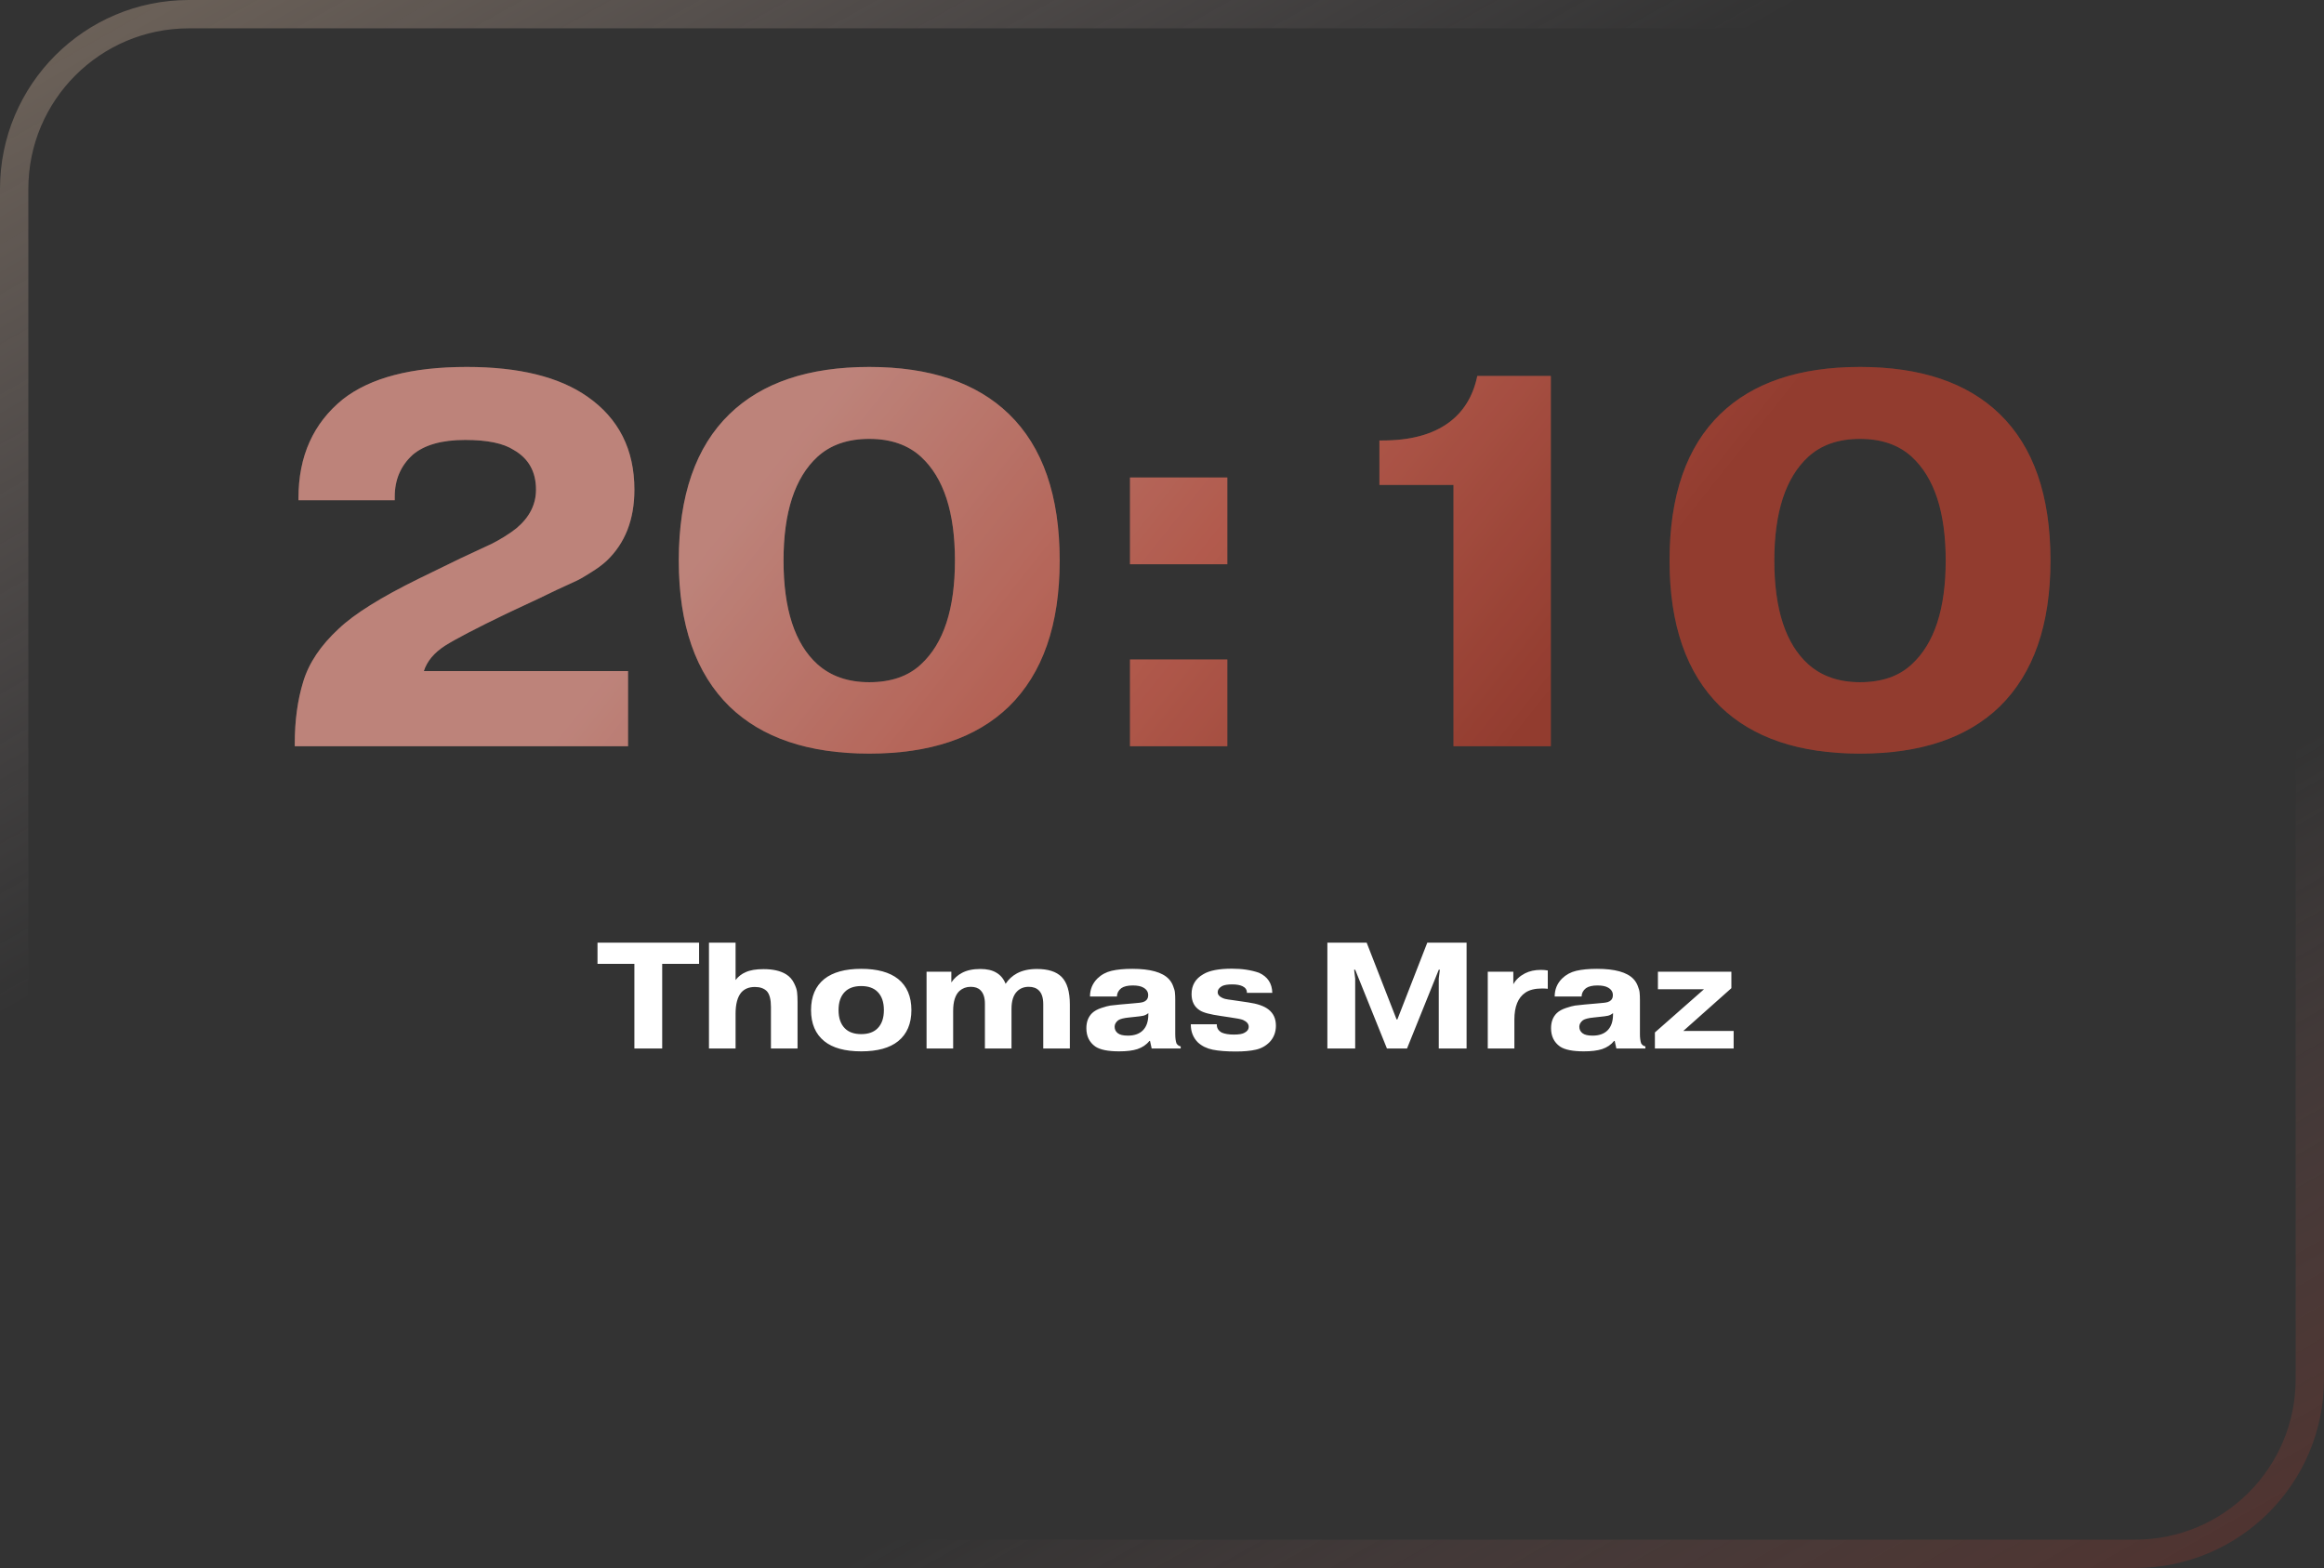 <?xml version="1.0" encoding="UTF-8"?> <svg xmlns="http://www.w3.org/2000/svg" width="246" height="166" viewBox="0 0 246 166" fill="none"><rect x="0" y="0" width="246" height="166" fill="#333333" stroke="none"/> <path d="M67.151 102.04H63.247V99.8H73.999V102.04H70.095V111H67.151V102.04ZM75.046 99.8H77.862V103.752C78.15 103.379 78.508 103.101 78.934 102.92C79.393 102.707 80.022 102.6 80.822 102.6C81.825 102.6 82.62 102.781 83.206 103.144C83.58 103.379 83.862 103.693 84.054 104.088C84.246 104.472 84.353 104.797 84.374 105.064C84.406 105.331 84.422 105.677 84.422 106.104V111H81.606V106.6C81.606 105.811 81.462 105.256 81.174 104.936C80.876 104.637 80.454 104.488 79.91 104.488C79.292 104.488 78.812 104.68 78.47 105.064C78.065 105.544 77.862 106.296 77.862 107.32V111H75.046V99.8ZM92.89 105C92.484 104.595 91.909 104.392 91.162 104.392C90.415 104.392 89.839 104.595 89.434 105C88.986 105.448 88.762 106.093 88.762 106.936C88.762 107.779 88.986 108.424 89.434 108.872C89.839 109.277 90.415 109.48 91.162 109.48C91.909 109.48 92.484 109.277 92.89 108.872C93.338 108.424 93.562 107.779 93.562 106.936C93.562 106.093 93.338 105.448 92.89 105ZM95.066 103.64C96.004 104.397 96.474 105.496 96.474 106.936C96.474 108.376 96.004 109.475 95.066 110.232C94.18 110.947 92.879 111.304 91.162 111.304C89.445 111.304 88.143 110.947 87.258 110.232C86.319 109.475 85.85 108.376 85.85 106.936C85.85 105.496 86.319 104.397 87.258 103.64C88.165 102.925 89.466 102.568 91.162 102.568C92.858 102.568 94.159 102.925 95.066 103.64ZM98.078 102.872H100.702V104.008C101 103.571 101.374 103.235 101.822 103C102.334 102.723 102.984 102.584 103.774 102.584C104.467 102.584 105.027 102.712 105.454 102.968C105.902 103.224 106.232 103.619 106.446 104.152C106.755 103.683 107.155 103.315 107.646 103.048C108.222 102.739 108.926 102.584 109.758 102.584C110.942 102.584 111.811 102.861 112.366 103.416C112.952 104.003 113.246 104.979 113.246 106.344V111H110.43V106.312C110.43 105.64 110.275 105.155 109.966 104.856C109.71 104.6 109.352 104.472 108.894 104.472C108.392 104.472 107.982 104.632 107.662 104.952C107.267 105.347 107.07 105.96 107.07 106.792V111H104.254V106.248C104.254 105.608 104.094 105.133 103.774 104.824C103.539 104.589 103.198 104.472 102.75 104.472C102.291 104.472 101.896 104.616 101.566 104.904C101.118 105.32 100.894 106.024 100.894 107.016V111H98.078V102.872ZM121.554 107.384V107.256C121.405 107.384 121.234 107.475 121.042 107.528C120.861 107.571 120.546 107.613 120.098 107.656L119.506 107.72C118.962 107.773 118.584 107.869 118.37 108.008C118.114 108.211 117.986 108.44 117.986 108.696C117.986 108.984 118.098 109.213 118.322 109.384C118.536 109.555 118.893 109.64 119.394 109.64C120.077 109.64 120.605 109.453 120.978 109.08C121.362 108.696 121.554 108.131 121.554 107.384ZM118.226 105.496H115.378C115.378 104.749 115.64 104.115 116.162 103.592C116.578 103.187 117.08 102.915 117.666 102.776C118.264 102.637 118.994 102.568 119.858 102.568C121.746 102.568 123.032 102.925 123.714 103.64C123.917 103.853 124.072 104.104 124.178 104.392C124.296 104.68 124.36 104.92 124.37 105.112C124.392 105.304 124.402 105.555 124.402 105.864V109.48C124.402 109.875 124.445 110.2 124.53 110.456C124.637 110.637 124.786 110.744 124.978 110.776V111H121.906L121.73 110.2H121.666C121.357 110.595 120.936 110.883 120.402 111.064C119.912 111.224 119.266 111.304 118.466 111.304C117.282 111.304 116.44 111.133 115.938 110.792C115.309 110.344 114.994 109.699 114.994 108.856C114.994 108.184 115.197 107.651 115.602 107.256C115.837 107.032 116.162 106.851 116.578 106.712C116.994 106.573 117.314 106.488 117.538 106.456C117.773 106.424 118.12 106.387 118.578 106.344L119.858 106.232C120.189 106.2 120.418 106.179 120.546 106.168C120.685 106.157 120.834 106.131 120.994 106.088C121.154 106.035 121.272 105.965 121.346 105.88C121.474 105.752 121.538 105.576 121.538 105.352C121.538 105.011 121.368 104.744 121.026 104.552C120.77 104.403 120.397 104.328 119.906 104.328C119.373 104.328 118.968 104.424 118.69 104.616C118.392 104.851 118.237 105.144 118.226 105.496ZM126.05 108.44H128.802V108.488C128.802 108.851 128.978 109.128 129.33 109.32C129.65 109.459 130.072 109.528 130.594 109.528C131.149 109.528 131.528 109.464 131.73 109.336C132.029 109.187 132.178 108.973 132.178 108.696C132.178 108.397 131.976 108.157 131.57 107.976C131.346 107.891 130.888 107.8 130.194 107.704L129.234 107.56C128.104 107.4 127.362 107.203 127.01 106.968C126.424 106.605 126.13 106.029 126.13 105.24C126.13 104.312 126.541 103.613 127.362 103.144C128.002 102.749 129.016 102.552 130.402 102.552C131.48 102.552 132.434 102.696 133.266 102.984C134.184 103.4 134.653 104.109 134.674 105.112H131.986V105.08C131.986 104.781 131.832 104.557 131.522 104.408C131.256 104.28 130.888 104.216 130.418 104.216C129.949 104.216 129.597 104.275 129.362 104.392C129.053 104.563 128.898 104.781 128.898 105.048C128.898 105.293 129.058 105.491 129.378 105.64C129.464 105.683 129.565 105.72 129.682 105.752C129.81 105.784 129.922 105.805 130.018 105.816C130.125 105.827 130.28 105.848 130.482 105.88C130.696 105.912 130.877 105.939 131.026 105.96L132.114 106.12C133.096 106.259 133.816 106.509 134.274 106.872C134.797 107.277 135.058 107.848 135.058 108.584C135.058 109.267 134.84 109.843 134.402 110.312C133.997 110.728 133.506 111 132.93 111.128C132.365 111.256 131.661 111.32 130.818 111.32C129.826 111.32 129.01 111.256 128.37 111.128C127.741 111 127.218 110.744 126.802 110.36C126.301 109.859 126.05 109.229 126.05 108.472V108.44ZM146.809 111L143.449 102.664H143.337L143.449 103.608V111H140.505V99.8H144.665L147.833 107.928H147.913L151.081 99.8H155.241V111H152.297V103.608L152.409 102.664H152.297L148.937 111H146.809ZM163.836 102.744V104.68C163.644 104.659 163.446 104.648 163.244 104.648C162.476 104.648 161.878 104.797 161.452 105.096C160.684 105.619 160.3 106.568 160.3 107.944V111H157.484V102.872H160.188V104.2C160.454 103.72 160.865 103.336 161.42 103.048C161.9 102.803 162.46 102.68 163.1 102.68C163.366 102.68 163.612 102.701 163.836 102.744ZM170.742 107.384V107.256C170.592 107.384 170.422 107.475 170.23 107.528C170.048 107.571 169.734 107.613 169.286 107.656L168.694 107.72C168.15 107.773 167.771 107.869 167.558 108.008C167.302 108.211 167.174 108.44 167.174 108.696C167.174 108.984 167.286 109.213 167.51 109.384C167.723 109.555 168.08 109.64 168.582 109.64C169.264 109.64 169.792 109.453 170.166 109.08C170.55 108.696 170.742 108.131 170.742 107.384ZM167.414 105.496H164.566C164.566 104.749 164.827 104.115 165.35 103.592C165.766 103.187 166.267 102.915 166.854 102.776C167.451 102.637 168.182 102.568 169.046 102.568C170.934 102.568 172.219 102.925 172.902 103.64C173.104 103.853 173.259 104.104 173.366 104.392C173.483 104.68 173.547 104.92 173.558 105.112C173.579 105.304 173.59 105.555 173.59 105.864V109.48C173.59 109.875 173.632 110.2 173.718 110.456C173.824 110.637 173.974 110.744 174.166 110.776V111H171.094L170.918 110.2H170.854C170.544 110.595 170.123 110.883 169.59 111.064C169.099 111.224 168.454 111.304 167.654 111.304C166.47 111.304 165.627 111.133 165.126 110.792C164.496 110.344 164.182 109.699 164.182 108.856C164.182 108.184 164.384 107.651 164.79 107.256C165.024 107.032 165.35 106.851 165.766 106.712C166.182 106.573 166.502 106.488 166.726 106.456C166.96 106.424 167.307 106.387 167.766 106.344L169.046 106.232C169.376 106.2 169.606 106.179 169.734 106.168C169.872 106.157 170.022 106.131 170.182 106.088C170.342 106.035 170.459 105.965 170.534 105.88C170.662 105.752 170.726 105.576 170.726 105.352C170.726 105.011 170.555 104.744 170.214 104.552C169.958 104.403 169.584 104.328 169.094 104.328C168.56 104.328 168.155 104.424 167.878 104.616C167.579 104.851 167.424 105.144 167.414 105.496ZM175.494 104.728V102.872H183.27V104.616L178.182 109.144H183.51V111H175.174V109.304L180.374 104.728H175.494Z" fill="white"></path> <path d="M66.481 71.048V79H31.201V78.72C31.201 76.293 31.5 74.109 32.097 72.168C32.694 70.189 33.945 68.323 35.849 66.568C37.492 65 40.329 63.227 44.361 61.248L48.729 59.12C49.065 58.971 49.625 58.709 50.409 58.336C51.193 57.963 51.753 57.701 52.089 57.552C52.462 57.365 52.892 57.123 53.377 56.824C53.862 56.525 54.292 56.227 54.665 55.928C56.046 54.771 56.737 53.408 56.737 51.84C56.737 49.936 55.953 48.536 54.385 47.64C53.302 46.931 51.585 46.576 49.233 46.576C46.769 46.576 44.921 47.099 43.689 48.144C42.42 49.301 41.785 50.776 41.785 52.568V52.96H31.593V52.736C31.593 48.293 33.161 44.803 36.297 42.264C39.209 39.987 43.577 38.848 49.401 38.848C54.926 38.848 59.182 39.893 62.169 41.984C65.492 44.299 67.153 47.584 67.153 51.84C67.153 55.013 66.164 57.533 64.185 59.4C63.737 59.811 63.177 60.221 62.505 60.632C61.87 61.043 61.348 61.341 60.937 61.528C60.526 61.715 59.836 62.032 58.865 62.48C57.932 62.928 57.353 63.208 57.129 63.32L53.657 64.944C50.409 66.512 48.225 67.651 47.105 68.36C45.948 69.107 45.201 70.003 44.865 71.048H66.481ZM112.17 59.344C112.17 66.139 110.378 71.291 106.794 74.8C103.36 78.123 98.432 79.784 92.01 79.784C85.589 79.784 80.661 78.123 77.226 74.8C73.642 71.291 71.85 66.139 71.85 59.344C71.85 52.475 73.642 47.304 77.226 43.832C80.661 40.509 85.589 38.848 92.01 38.848C98.432 38.848 103.36 40.509 106.794 43.832C110.378 47.304 112.17 52.475 112.17 59.344ZM97.498 48.368C96.117 47.099 94.288 46.464 92.01 46.464C89.733 46.464 87.904 47.099 86.522 48.368C84.133 50.571 82.938 54.229 82.938 59.344C82.938 64.496 84.133 68.155 86.522 70.32C87.941 71.589 89.77 72.224 92.01 72.224C94.325 72.224 96.154 71.589 97.498 70.32C99.888 68.117 101.082 64.459 101.082 59.344C101.082 54.229 99.888 50.571 97.498 48.368ZM119.612 79V69.816H129.916V79H119.612ZM119.612 59.736V50.552H129.916V59.736H119.612ZM146.015 51.336V46.632H146.351C149.263 46.632 151.578 46.016 153.295 44.784C154.9 43.627 155.927 41.965 156.375 39.8H164.159V79H153.855V51.336H146.015ZM217.046 59.344C217.046 66.139 215.254 71.291 211.67 74.8C208.235 78.123 203.307 79.784 196.886 79.784C190.464 79.784 185.536 78.123 182.102 74.8C178.518 71.291 176.726 66.139 176.726 59.344C176.726 52.475 178.518 47.304 182.102 43.832C185.536 40.509 190.464 38.848 196.886 38.848C203.307 38.848 208.235 40.509 211.67 43.832C215.254 47.304 217.046 52.475 217.046 59.344ZM202.374 48.368C200.992 47.099 199.163 46.464 196.886 46.464C194.608 46.464 192.779 47.099 191.398 48.368C189.008 50.571 187.814 54.229 187.814 59.344C187.814 64.496 189.008 68.155 191.398 70.32C192.816 71.589 194.646 72.224 196.886 72.224C199.2 72.224 201.03 71.589 202.374 70.32C204.763 68.117 205.958 64.459 205.958 59.344C205.958 54.229 204.763 50.571 202.374 48.368Z" fill="url(#paint0_linear_456_129)"></path> <path d="M66.481 71.048V79H31.201V78.72C31.201 76.293 31.5 74.109 32.097 72.168C32.694 70.189 33.945 68.323 35.849 66.568C37.492 65 40.329 63.227 44.361 61.248L48.729 59.12C49.065 58.971 49.625 58.709 50.409 58.336C51.193 57.963 51.753 57.701 52.089 57.552C52.462 57.365 52.892 57.123 53.377 56.824C53.862 56.525 54.292 56.227 54.665 55.928C56.046 54.771 56.737 53.408 56.737 51.84C56.737 49.936 55.953 48.536 54.385 47.64C53.302 46.931 51.585 46.576 49.233 46.576C46.769 46.576 44.921 47.099 43.689 48.144C42.42 49.301 41.785 50.776 41.785 52.568V52.96H31.593V52.736C31.593 48.293 33.161 44.803 36.297 42.264C39.209 39.987 43.577 38.848 49.401 38.848C54.926 38.848 59.182 39.893 62.169 41.984C65.492 44.299 67.153 47.584 67.153 51.84C67.153 55.013 66.164 57.533 64.185 59.4C63.737 59.811 63.177 60.221 62.505 60.632C61.87 61.043 61.348 61.341 60.937 61.528C60.526 61.715 59.836 62.032 58.865 62.48C57.932 62.928 57.353 63.208 57.129 63.32L53.657 64.944C50.409 66.512 48.225 67.651 47.105 68.36C45.948 69.107 45.201 70.003 44.865 71.048H66.481ZM112.17 59.344C112.17 66.139 110.378 71.291 106.794 74.8C103.36 78.123 98.432 79.784 92.01 79.784C85.589 79.784 80.661 78.123 77.226 74.8C73.642 71.291 71.85 66.139 71.85 59.344C71.85 52.475 73.642 47.304 77.226 43.832C80.661 40.509 85.589 38.848 92.01 38.848C98.432 38.848 103.36 40.509 106.794 43.832C110.378 47.304 112.17 52.475 112.17 59.344ZM97.498 48.368C96.117 47.099 94.288 46.464 92.01 46.464C89.733 46.464 87.904 47.099 86.522 48.368C84.133 50.571 82.938 54.229 82.938 59.344C82.938 64.496 84.133 68.155 86.522 70.32C87.941 71.589 89.77 72.224 92.01 72.224C94.325 72.224 96.154 71.589 97.498 70.32C99.888 68.117 101.082 64.459 101.082 59.344C101.082 54.229 99.888 50.571 97.498 48.368ZM119.612 79V69.816H129.916V79H119.612ZM119.612 59.736V50.552H129.916V59.736H119.612ZM146.015 51.336V46.632H146.351C149.263 46.632 151.578 46.016 153.295 44.784C154.9 43.627 155.927 41.965 156.375 39.8H164.159V79H153.855V51.336H146.015ZM217.046 59.344C217.046 66.139 215.254 71.291 211.67 74.8C208.235 78.123 203.307 79.784 196.886 79.784C190.464 79.784 185.536 78.123 182.102 74.8C178.518 71.291 176.726 66.139 176.726 59.344C176.726 52.475 178.518 47.304 182.102 43.832C185.536 40.509 190.464 38.848 196.886 38.848C203.307 38.848 208.235 40.509 211.67 43.832C215.254 47.304 217.046 52.475 217.046 59.344ZM202.374 48.368C200.992 47.099 199.163 46.464 196.886 46.464C194.608 46.464 192.779 47.099 191.398 48.368C189.008 50.571 187.814 54.229 187.814 59.344C187.814 64.496 189.008 68.155 191.398 70.32C192.816 71.589 194.646 72.224 196.886 72.224C199.2 72.224 201.03 71.589 202.374 70.32C204.763 68.117 205.958 64.459 205.958 59.344C205.958 54.229 204.763 50.571 202.374 48.368Z" fill="black" fill-opacity="0.2"></path> <rect x="1.5" y="1.5" width="243" height="163" rx="18.5" stroke="url(#paint1_linear_456_129)" stroke-width="3"></rect> <defs> <linearGradient id="paint0_linear_456_129" x1="100.179" y1="26" x2="162.55" y2="75.653" gradientUnits="userSpaceOnUse"> <stop stop-color="#ECA499"></stop> <stop offset="0.521" stop-color="#DE7160"></stop> <stop offset="1" stop-color="#B74B3B"></stop> </linearGradient> <linearGradient id="paint1_linear_456_129" x1="0" y1="0" x2="130.329" y2="231.204" gradientUnits="userSpaceOnUse"> <stop stop-color="#CDB096" stop-opacity="0.4"></stop> <stop offset="0.354" stop-color="#B4A2A9" stop-opacity="0"></stop> <stop offset="0.708" stop-color="#8F6664" stop-opacity="0"></stop> <stop offset="1" stop-color="#6F3128" stop-opacity="0.5"></stop> </linearGradient> </defs> </svg> 